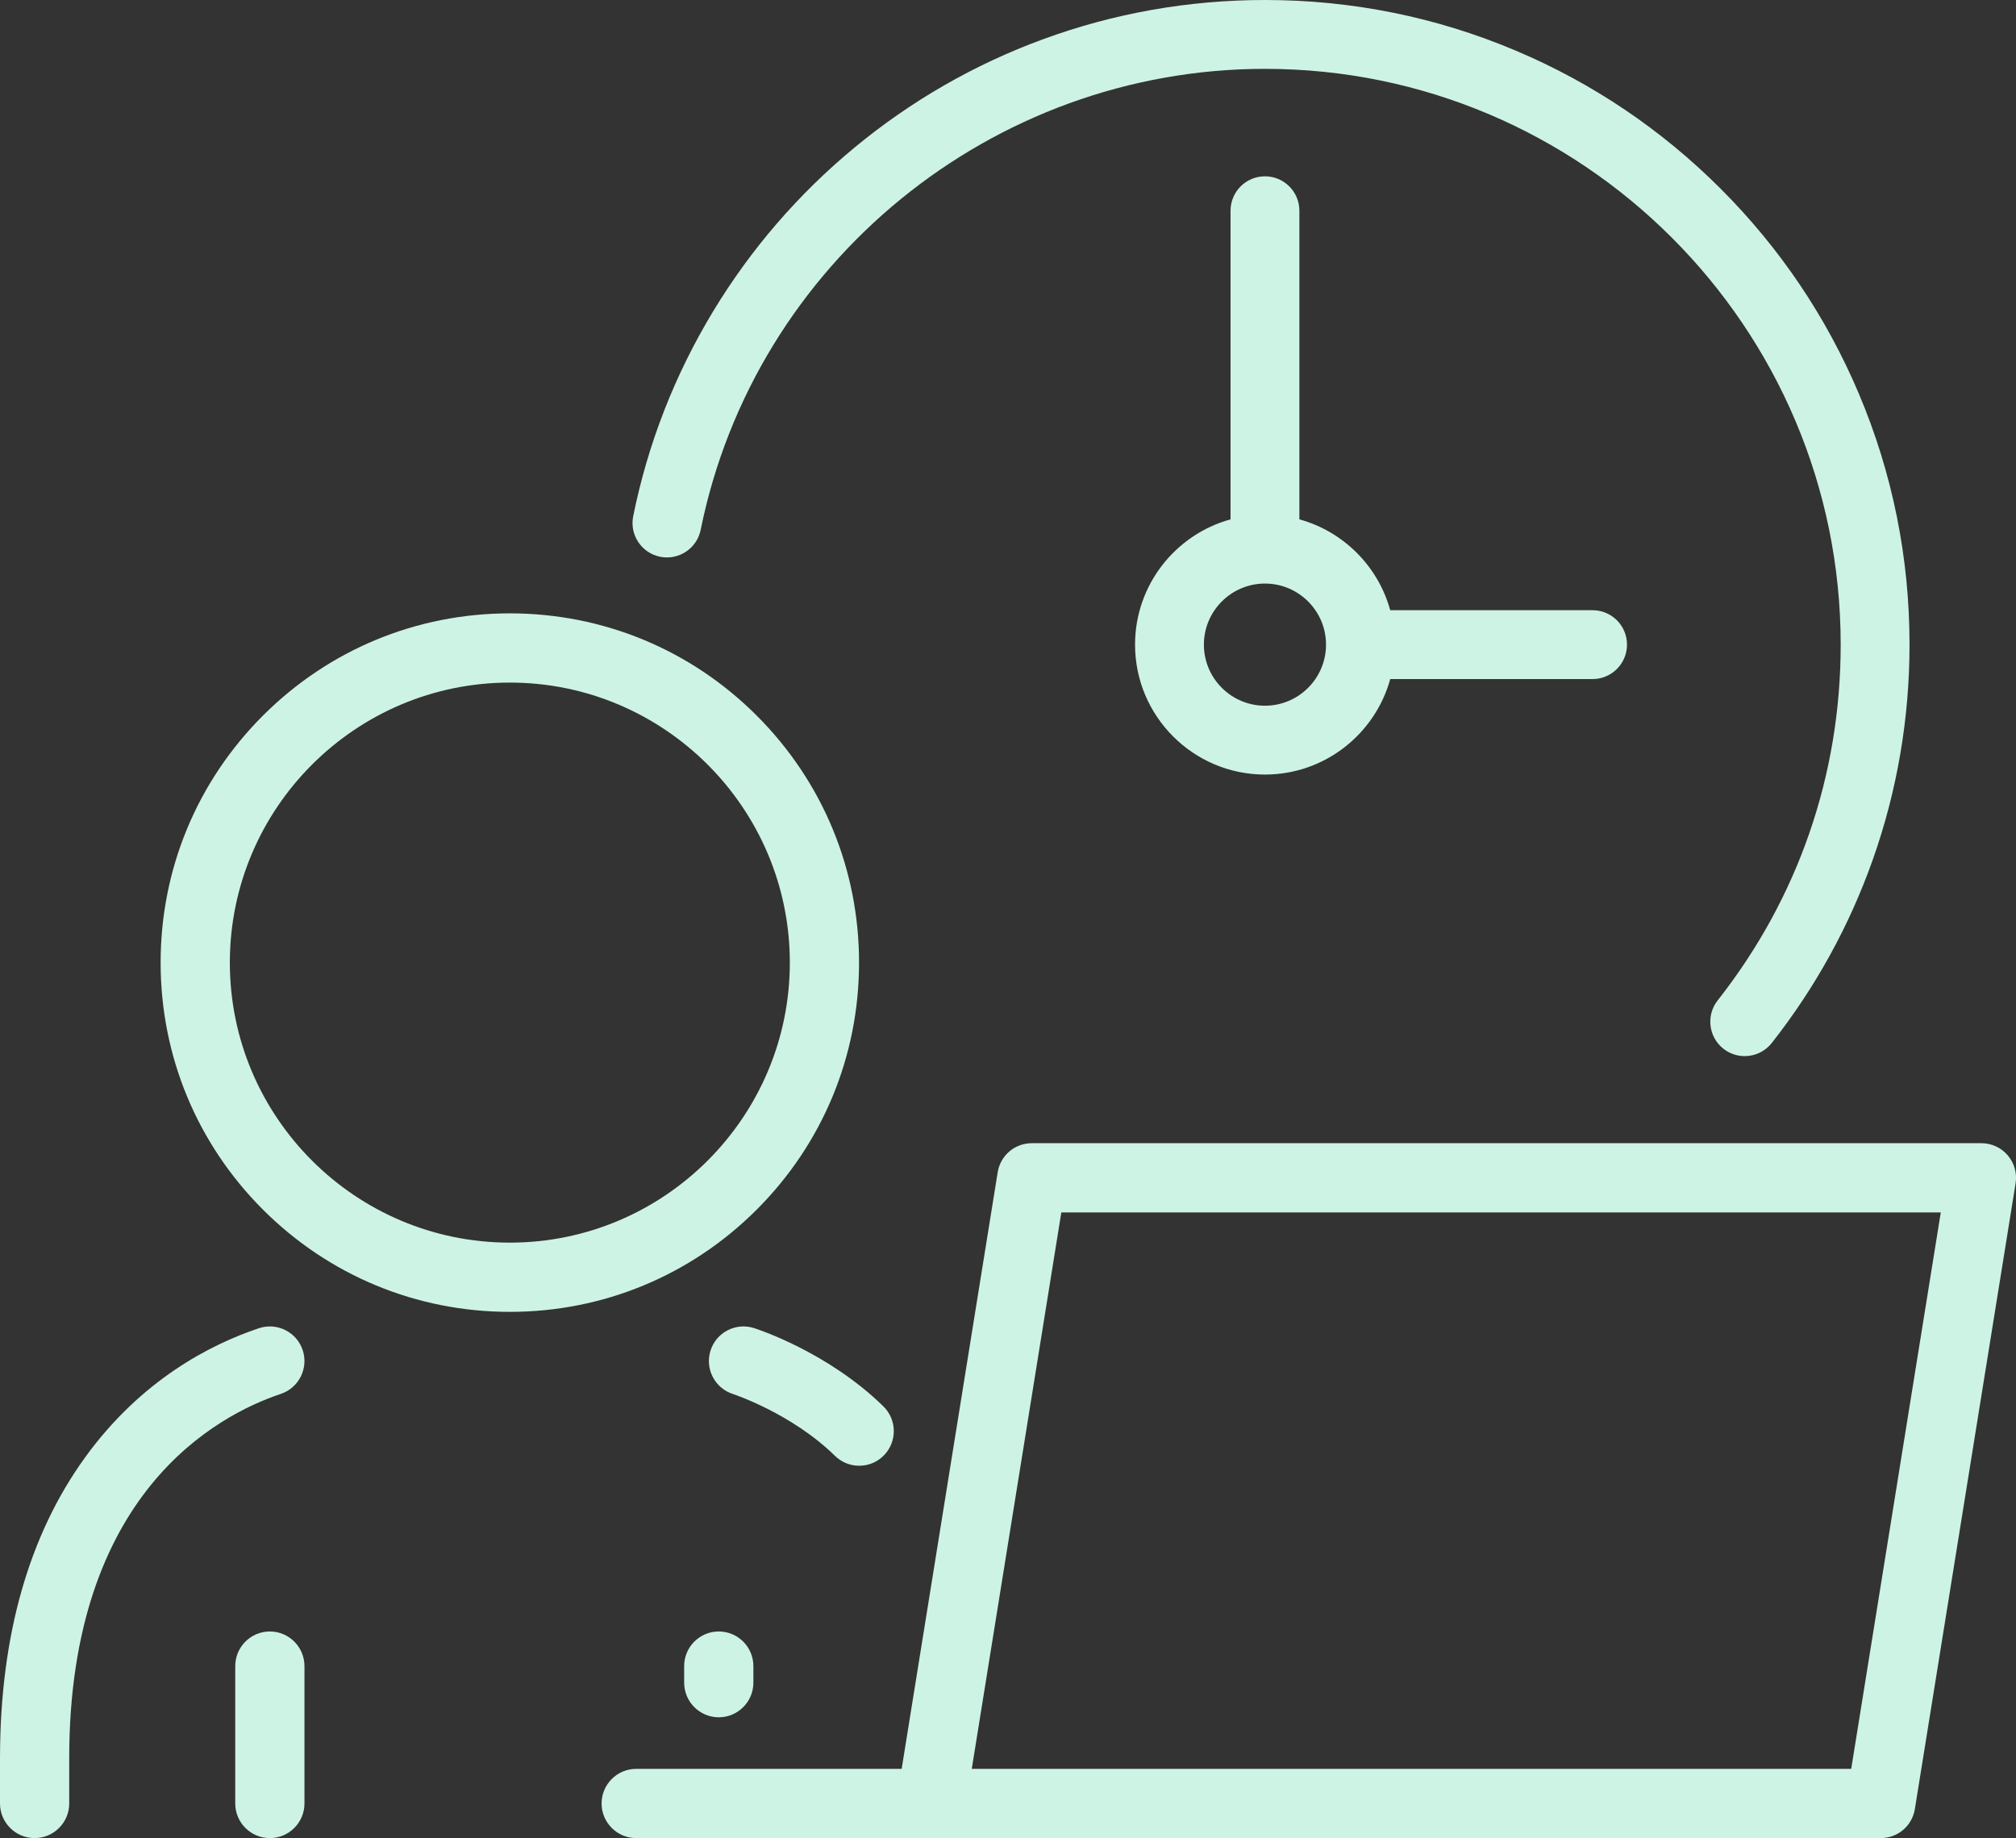 <?xml version="1.0" encoding="UTF-8" standalone="no"?><svg xmlns="http://www.w3.org/2000/svg" xmlns:xlink="http://www.w3.org/1999/xlink" fill="#000000" height="2177.2" preserveAspectRatio="xMidYMid meet" version="1" viewBox="0.0 0.0 2388.2 2177.2" width="2388.2" zoomAndPan="magnify"><rect x="0.0" y="0.0" width="2388.2" height="2177.2" fill="#333333" stroke="none"/><defs><clipPath id="a"><path d="M 712 1354 L 2388.238 1354 L 2388.238 2177.191 L 712 2177.191 Z M 712 1354"/></clipPath><clipPath id="b"><path d="M 278 1932 L 361 1932 L 361 2177.191 L 278 2177.191 Z M 278 1932"/></clipPath><clipPath id="c"><path d="M 0 1571 L 361 1571 L 361 2177.191 L 0 2177.191 Z M 0 1571"/></clipPath></defs><g><g clip-path="url(#a)" id="change1_8"><path d="M 2192.992 2095.191 L 1151.176 2095.191 L 1257.277 1436.094 L 2299.098 1436.094 Z M 2378.453 1368.512 C 2370.629 1359.352 2359.258 1354.102 2347.23 1354.102 L 1222.355 1354.102 C 1202.117 1354.102 1185.098 1368.602 1181.879 1388.582 L 1068.129 2095.191 L 753.656 2095.191 C 731.051 2095.191 712.656 2113.59 712.656 2136.191 C 712.656 2158.801 731.051 2177.191 753.656 2177.191 L 2227.922 2177.191 C 2248.172 2177.191 2265.18 2162.691 2268.402 2142.711 L 2387.711 1401.613 C 2389.629 1389.73 2386.246 1377.672 2378.453 1368.512" fill="#cdf3e5"/></g><g id="change1_3"><path d="M 1017.828 1736.148 C 1028.949 1736.148 1039.352 1731.781 1047.129 1723.828 C 1062.941 1707.68 1062.672 1681.672 1046.512 1665.859 C 980.449 1601.191 896.66 1574.18 893.129 1573.059 C 882.688 1569.762 871.586 1570.719 861.867 1575.77 C 852.148 1580.82 844.977 1589.352 841.676 1599.801 C 834.871 1621.309 846.828 1644.379 868.324 1651.219 C 869.012 1651.441 937.645 1674.031 989.152 1724.449 C 996.859 1732 1007.039 1736.148 1017.828 1736.148" fill="#cdf3e5"/></g><g clip-path="url(#b)" id="change1_2"><path d="M 319.676 1932.449 C 297.066 1932.449 278.676 1950.84 278.676 1973.449 L 278.676 2136.191 C 278.676 2158.801 297.066 2177.191 319.676 2177.191 C 342.281 2177.191 360.676 2158.801 360.676 2136.191 L 360.676 1973.449 C 360.676 1950.84 342.281 1932.449 319.676 1932.449" fill="#cdf3e5"/></g><g id="change1_4"><path d="M 810.473 1973.449 L 810.473 1993.102 C 810.473 2015.711 828.863 2034.102 851.473 2034.102 C 874.078 2034.102 892.473 2015.711 892.473 1993.102 L 892.473 1973.449 C 892.473 1950.84 874.078 1932.449 851.473 1932.449 C 828.863 1932.449 810.473 1950.84 810.473 1973.449" fill="#cdf3e5"/></g><g clip-path="url(#c)" id="change1_1"><path d="M 358.555 1599.148 C 355.082 1588.762 347.773 1580.352 337.973 1575.461 C 328.172 1570.578 317.055 1569.801 306.668 1573.27 C 249.32 1592.449 167.016 1634.621 100.578 1726.578 C 34.211 1818.441 0.391 1937.379 0.02 2080.102 C 0.016 2080.332 0 2080.559 0 2080.801 L 0 2136.191 C 0 2158.801 18.391 2177.191 41 2177.191 C 63.605 2177.191 81.996 2158.801 81.996 2136.191 L 81.996 2082.488 C 81.996 1768.762 257.309 1676.25 332.68 1651.039 C 354.121 1643.859 365.727 1620.59 358.555 1599.148" fill="#cdf3e5"/></g><g id="change1_5"><path d="M 603.961 1471.879 C 421.066 1471.879 272.273 1323.09 272.273 1140.191 C 272.273 957.301 421.066 808.512 603.961 808.512 C 786.852 808.512 935.648 957.301 935.648 1140.191 C 935.648 1323.09 786.852 1471.879 603.961 1471.879 Z M 1017.648 1140.191 C 1017.648 1029.691 974.613 925.809 896.48 847.672 C 818.344 769.539 714.457 726.512 603.961 726.512 C 493.461 726.512 389.574 769.539 311.438 847.672 C 233.305 925.809 190.273 1029.691 190.273 1140.191 C 190.273 1250.691 233.305 1354.578 311.438 1432.711 C 389.574 1510.852 493.461 1553.879 603.961 1553.879 C 714.461 1553.879 818.344 1510.852 896.48 1432.711 C 974.613 1354.578 1017.648 1250.691 1017.648 1140.191" fill="#cdf3e5"/></g><g id="change1_6"><path d="M 781.988 659.469 C 804.055 663.926 825.57 649.656 830.035 627.594 C 894.023 311.195 1175.152 81.547 1498.5 81.547 C 1874.57 81.547 2180.52 387.492 2180.52 763.566 C 2180.52 918.098 2130.129 1063.816 2034.789 1184.969 C 2020.871 1202.668 2023.91 1228.297 2041.617 1242.23 C 2049.098 1248.109 2057.98 1250.957 2066.805 1250.957 C 2078.879 1250.957 2090.828 1245.617 2098.879 1235.398 C 2150.695 1169.547 2191.039 1096.246 2218.793 1017.547 C 2247.508 936.117 2262.066 850.664 2262.066 763.566 C 2262.066 660.496 2241.871 560.492 2202.043 466.332 C 2163.59 375.406 2108.535 293.75 2038.426 223.641 C 1968.316 153.531 1886.66 98.477 1795.734 60.023 C 1701.559 20.191 1601.57 0 1498.5 0 C 1408.129 0 1319.672 15.641 1235.562 46.492 C 1154.301 76.301 1079.133 119.5 1012.141 174.902 C 945.707 229.855 889.422 295.055 844.855 368.676 C 799.363 443.824 767.484 525.492 750.105 611.426 C 745.645 633.488 759.918 655 781.988 659.469" fill="#cdf3e5"/></g><g id="change1_7"><path d="M 1570.844 763.562 C 1570.844 803.461 1538.383 835.906 1498.5 835.906 C 1458.613 835.906 1426.164 803.461 1426.164 763.562 C 1426.164 723.676 1458.613 691.215 1498.5 691.215 C 1538.383 691.215 1570.844 723.676 1570.844 763.562 Z M 1498.5 208.836 C 1475.977 208.836 1457.73 227.094 1457.73 249.602 L 1457.73 615.172 C 1392.594 633.082 1344.605 692.82 1344.605 763.562 C 1344.605 848.418 1413.652 917.453 1498.5 917.453 C 1569.238 917.453 1628.977 869.465 1646.898 804.34 L 1886.602 804.34 C 1909.125 804.34 1927.383 786.082 1927.383 763.562 C 1927.383 741.039 1909.125 722.793 1886.602 722.793 L 1646.898 722.793 C 1632.562 670.648 1591.41 629.508 1539.277 615.172 L 1539.277 249.602 C 1539.277 227.094 1521.02 208.836 1498.5 208.836" fill="#cdf3e5"/></g></g></svg>